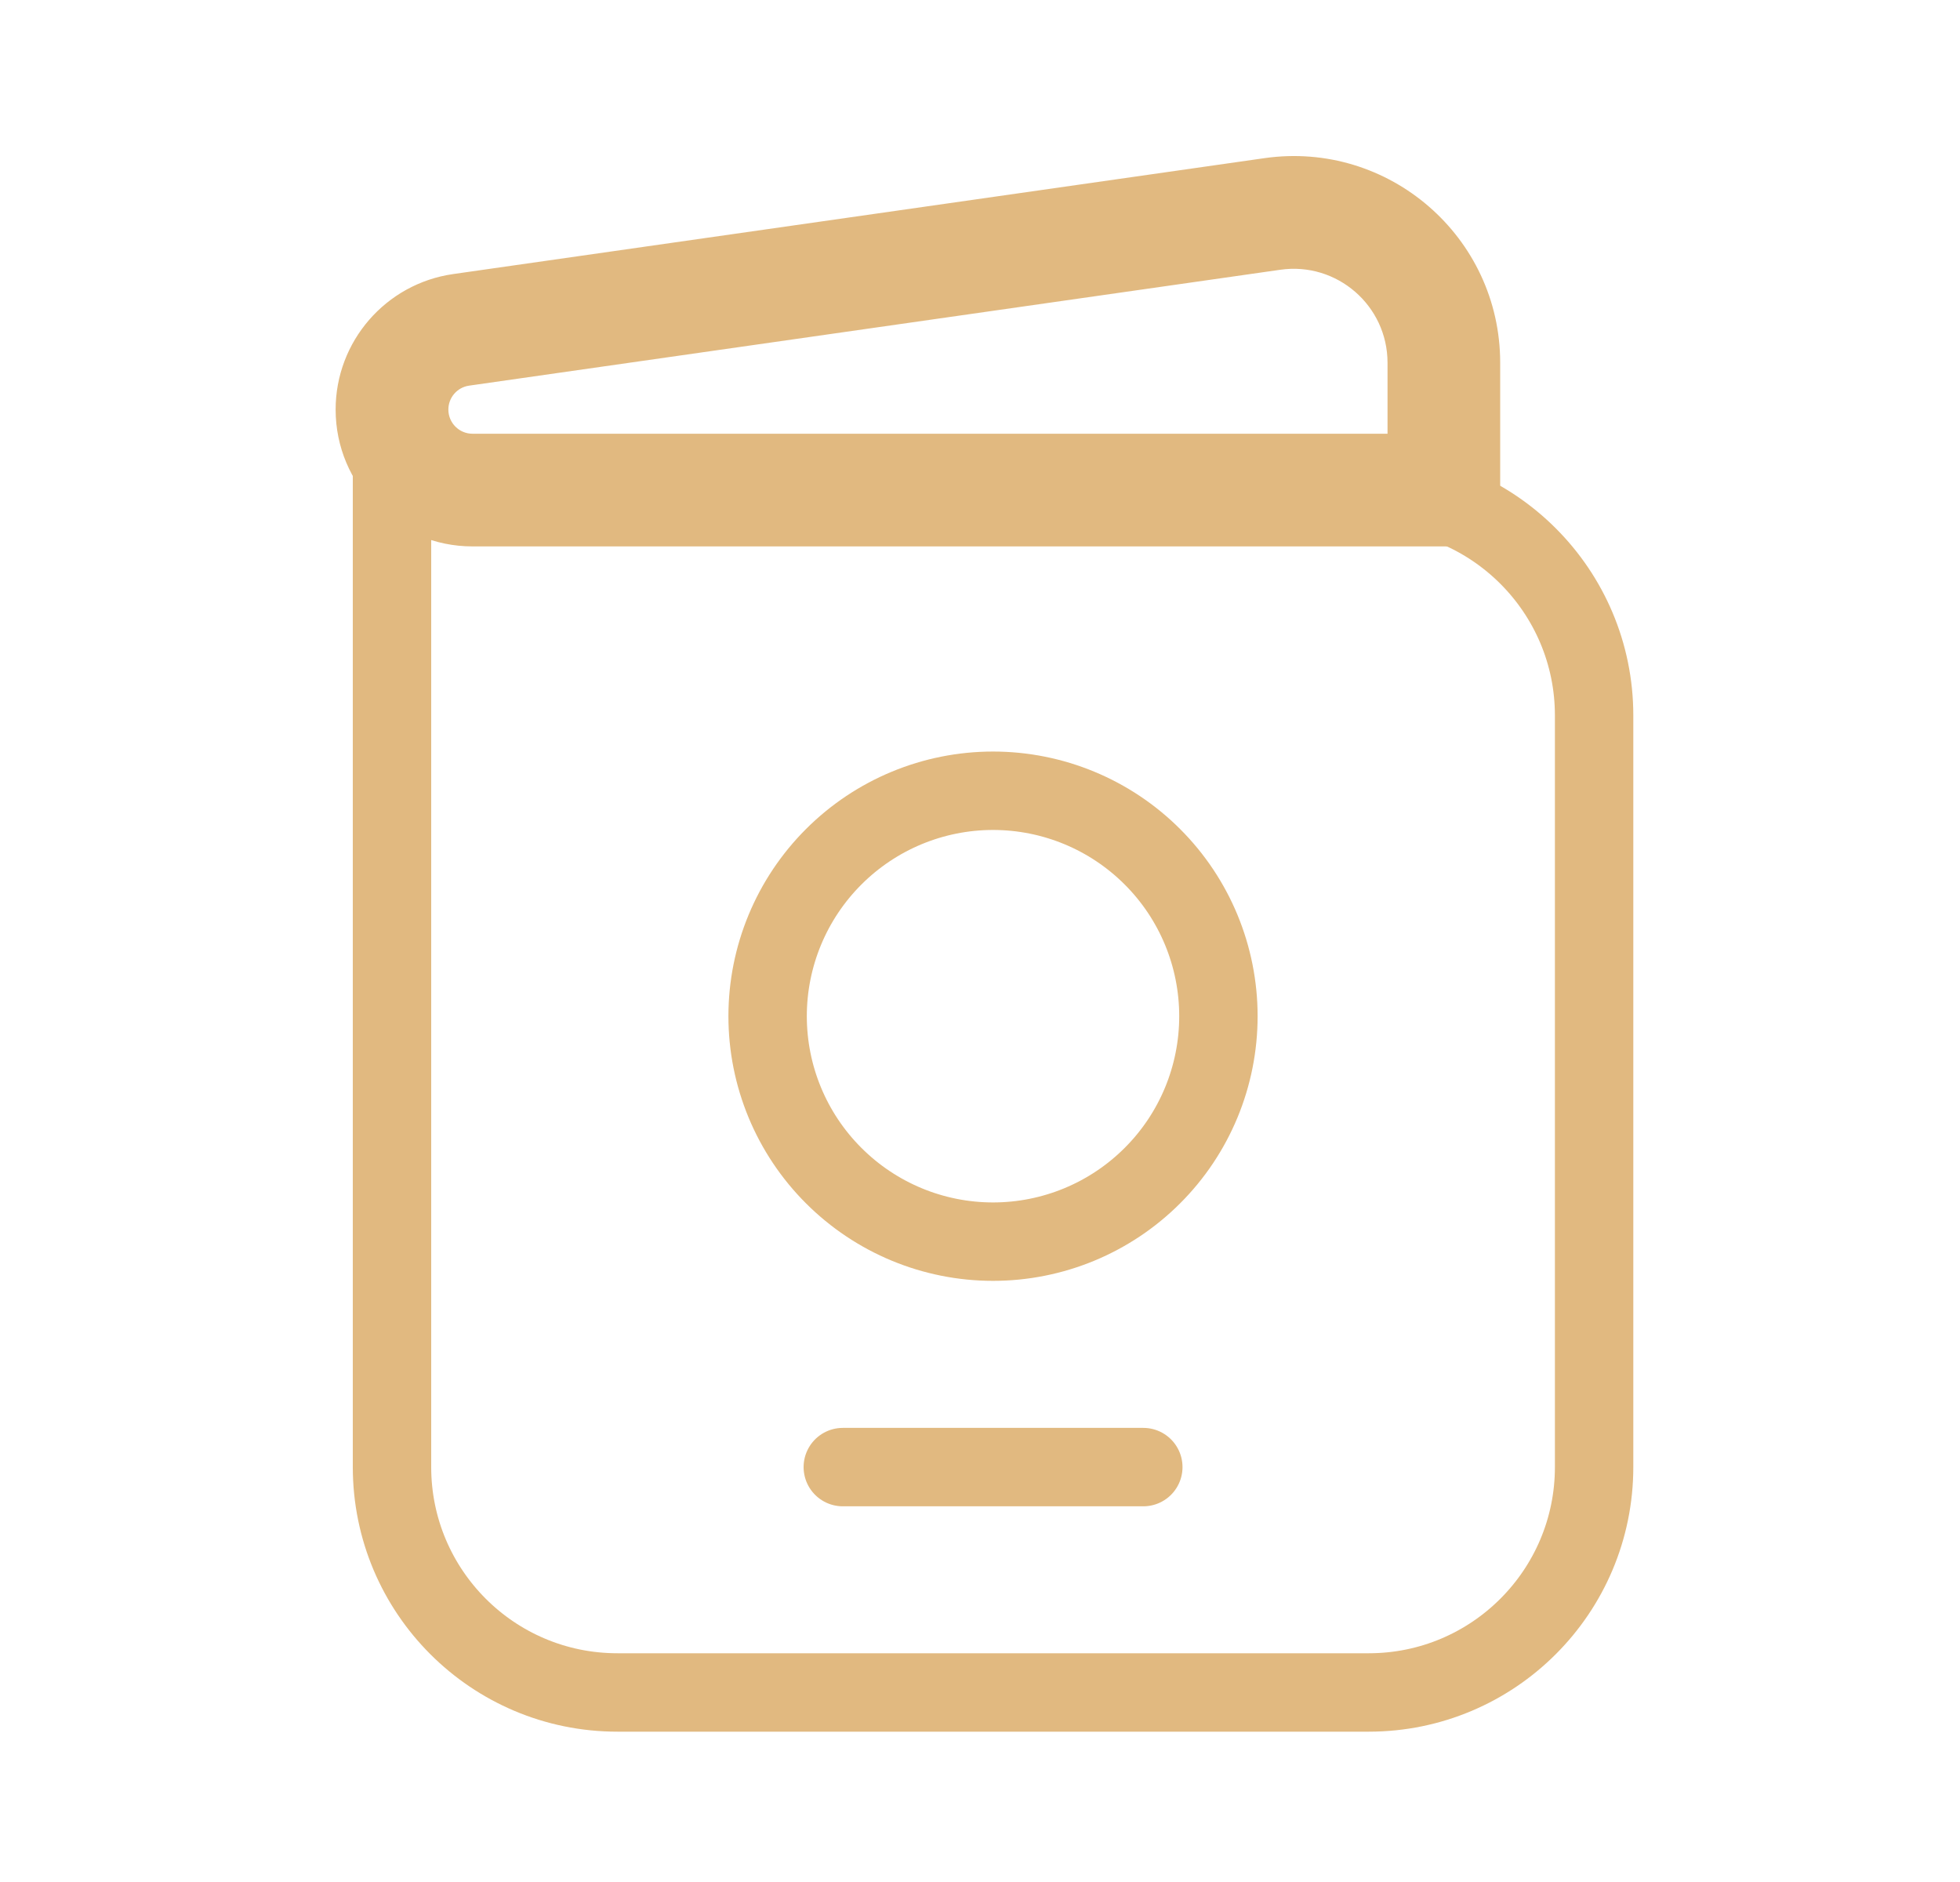 <svg width="25" height="24" viewBox="0 0 25 24" fill="none" xmlns="http://www.w3.org/2000/svg">
<path d="M5 6.249V18.708C5 20.296 6.287 21.583 7.875 21.583H17.458C19.046 21.583 20.333 20.296 20.333 18.708V9.124C20.333 7.537 19.046 6.249 17.458 6.249H5ZM5 6.249V5.291" stroke="#E1B980"/>
<path d="M9.791 12.959C9.791 13.722 10.094 14.453 10.634 14.992C11.173 15.531 11.904 15.834 12.666 15.834C13.429 15.834 14.16 15.531 14.699 14.992C15.239 14.453 15.541 13.722 15.541 12.959C15.541 12.197 15.239 11.465 14.699 10.926C14.16 10.387 13.429 10.084 12.666 10.084C11.904 10.084 11.173 10.387 10.634 10.926C10.094 11.465 9.791 12.197 9.791 12.959Z" stroke="#E1B980"/>
<path d="M18.417 6.25V6.968H19.135V6.25H18.417ZM6.026 6.968H18.417V5.531H6.026V6.968ZM19.135 6.25V4.626H17.698V6.25H19.135ZM16.127 2.017L5.78 3.495L5.983 4.918L16.331 3.44L16.127 2.017ZM5.78 3.495C4.92 3.618 4.281 4.355 4.281 5.223H5.719C5.719 5.07 5.831 4.94 5.983 4.918L5.78 3.495ZM19.135 4.626C19.135 3.022 17.715 1.79 16.127 2.017L16.331 3.44C17.052 3.337 17.698 3.897 17.698 4.626H19.135ZM6.026 5.531C5.857 5.531 5.719 5.393 5.719 5.223H4.281C4.281 6.187 5.063 6.968 6.026 6.968V5.531Z" fill="#E1B980"/>
<path d="M10.75 18.709H14.583" stroke="#E1B980" stroke-linecap="round"/>
</svg>
